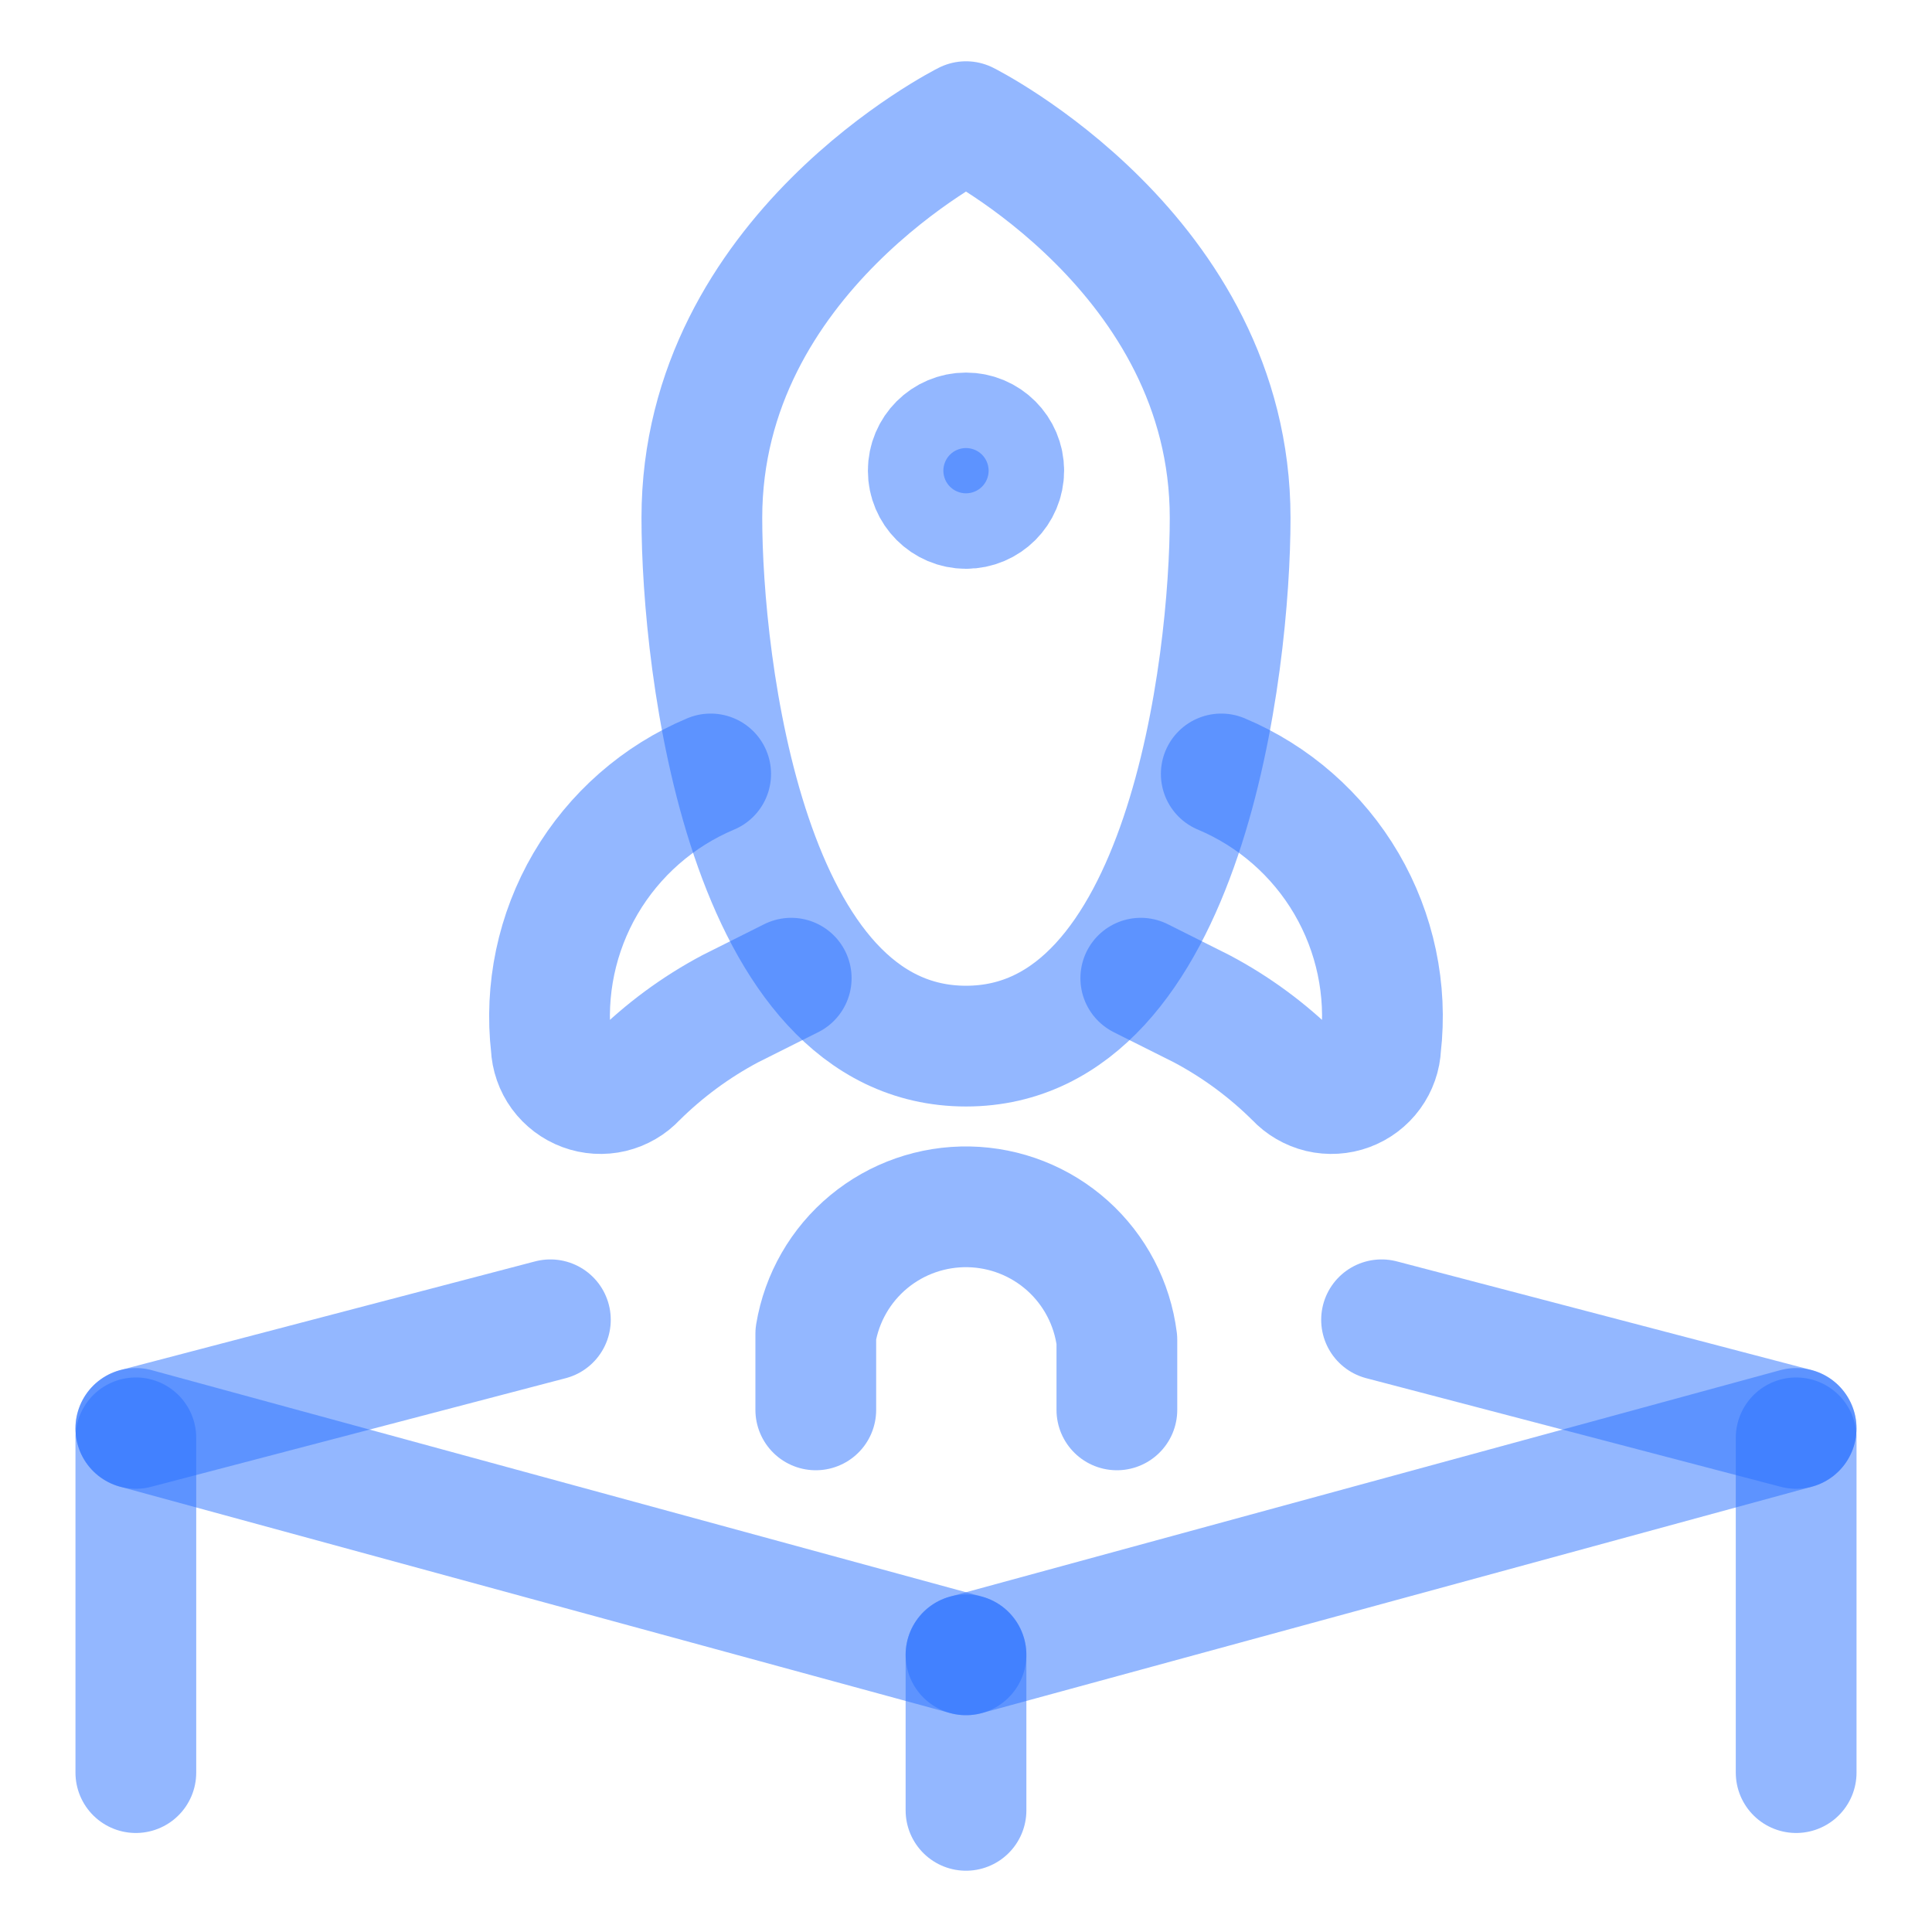 <svg xmlns="http://www.w3.org/2000/svg" width="32" height="32" viewBox="0 0 32 32" fill="none">
    <path d="M2.25 23.659L16 27.409" stroke="#2870FF" stroke-opacity="0.5" stroke-width="2" stroke-linecap="round" stroke-linejoin="round"/>
    <path d="M16 27.409L29.75 23.659" stroke="#2870FF" stroke-opacity="0.5" stroke-width="2" stroke-linecap="round" stroke-linejoin="round"/>
    <path d="M2.25 23.659L9.116 21.86" stroke="#2870FF" stroke-opacity="0.5" stroke-width="2" stroke-linecap="round" stroke-linejoin="round"/>
    <path d="M2.25 29.36V23.815" stroke="#2870FF" stroke-opacity="0.5" stroke-width="2" stroke-linecap="round" stroke-linejoin="round"/>
    <path d="M29.75 23.815V29.36" stroke="#2870FF" stroke-opacity="0.5" stroke-width="2" stroke-linecap="round" stroke-linejoin="round"/>
    <path d="M16 29.985V27.409" stroke="#2870FF" stroke-opacity="0.5" stroke-width="2" stroke-linecap="round" stroke-linejoin="round"/>
    <path d="M20.375 8.577C20.375 10.993 19.646 17.327 16 17.327C12.354 17.327 11.625 11 11.625 8.577C11.625 4.202 16 2.015 16 2.015C16 2.015 20.375 4.202 20.375 8.577Z" stroke="#2870FF" stroke-opacity="0.5" stroke-width="2" stroke-linecap="round" stroke-linejoin="round"/>
    <path d="M16 8.421C15.655 8.421 15.375 8.141 15.375 7.796C15.375 7.451 15.655 7.171 16 7.171" stroke="#2870FF" stroke-opacity="0.5" stroke-width="2"/>
    <path d="M16 8.421C16.345 8.421 16.625 8.141 16.625 7.796C16.625 7.451 16.345 7.171 16 7.171" stroke="#2870FF" stroke-opacity="0.5" stroke-width="2"/>
    <path d="M13.512 23.352V22.092C13.612 21.495 13.923 20.954 14.389 20.568C14.855 20.182 15.444 19.977 16.049 19.989C16.654 20.001 17.234 20.23 17.684 20.634C18.134 21.039 18.423 21.591 18.499 22.192V23.352" stroke="#2870FF" stroke-opacity="0.5" stroke-width="2" stroke-linecap="round" stroke-linejoin="round"/>
    <path d="M13.105 16.202L12.095 16.708C11.524 17.011 11.001 17.397 10.542 17.853C10.433 17.971 10.291 18.053 10.134 18.091C9.978 18.128 9.814 18.118 9.663 18.062C9.512 18.006 9.381 17.907 9.286 17.778C9.191 17.648 9.137 17.492 9.13 17.332C9.023 16.395 9.222 15.449 9.698 14.635C10.175 13.822 10.902 13.184 11.771 12.819" stroke="#2870FF" stroke-opacity="0.5" stroke-width="2" stroke-linecap="round" stroke-linejoin="round"/>
    <path d="M18.895 16.202L19.904 16.708C20.476 17.011 20.999 17.397 21.457 17.853C21.567 17.971 21.709 18.053 21.865 18.091C22.022 18.128 22.186 18.118 22.337 18.062C22.488 18.006 22.619 17.907 22.713 17.778C22.808 17.648 22.863 17.492 22.869 17.332C22.977 16.395 22.777 15.449 22.301 14.635C21.825 13.822 21.097 13.184 20.228 12.819" stroke="#2870FF" stroke-opacity="0.5" stroke-width="2" stroke-linecap="round" stroke-linejoin="round"/>
    <path d="M29.749 23.659L22.883 21.86" stroke="#2870FF" stroke-opacity="0.5" stroke-width="2" stroke-linecap="round" stroke-linejoin="round"/>
  </svg>